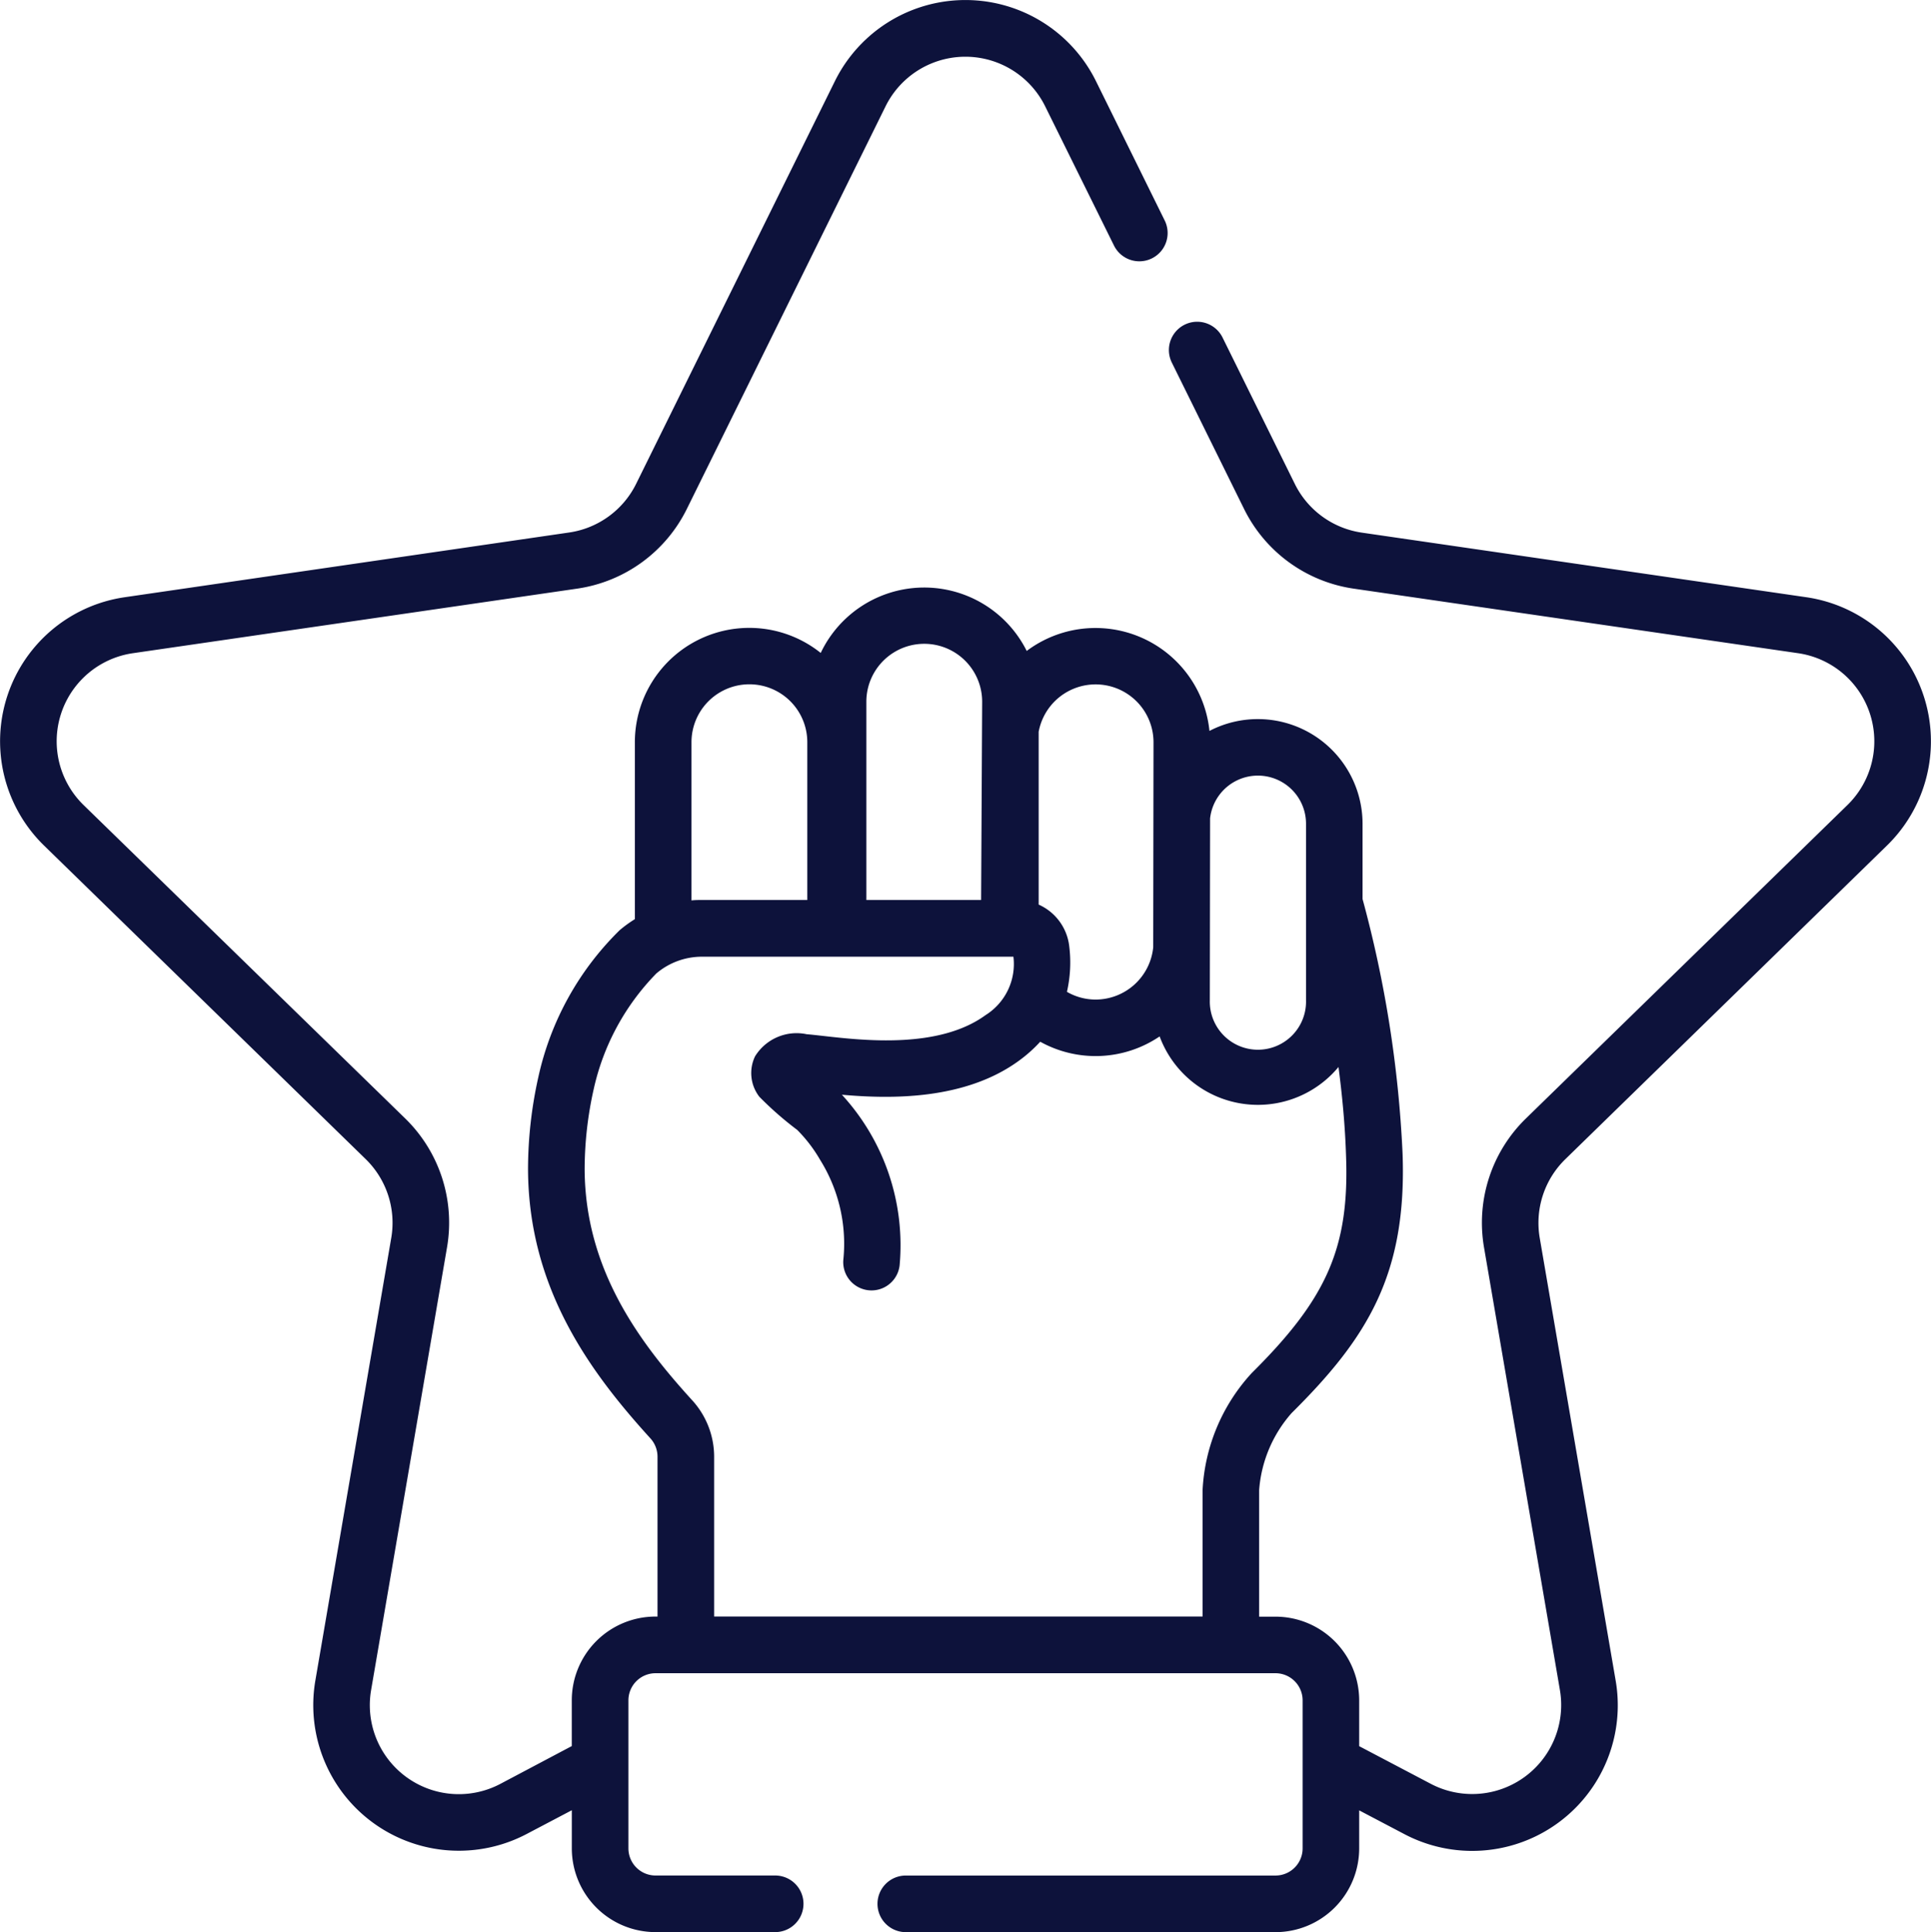 <svg xmlns="http://www.w3.org/2000/svg" width="58.992" height="59.02" viewBox="0 0 58.992 59.02"><g transform="translate(-0.118)"><path d="M57.764,25.829A4.447,4.447,0,0,0,55.3,18.243L41.722,16.27a2.719,2.719,0,0,1-2.047-1.487l-2.208-4.473a.864.864,0,0,0-1.55.765l2.208,4.473a4.447,4.447,0,0,0,3.349,2.433L55.05,19.953a2.719,2.719,0,0,1,1.507,4.638l-9.825,9.577A4.447,4.447,0,0,0,45.454,38.1l2.319,13.523a2.719,2.719,0,0,1-3.945,2.866l-2.187-1.15v-1.4a2.559,2.559,0,0,0-2.556-2.556h-.5V45.515a4,4,0,0,1,.991-2.35c2.306-2.286,3.529-4.229,3.39-7.94a35.815,35.815,0,0,0-1.222-7.763v-2.3a3.2,3.2,0,0,0-4.677-2.835,3.5,3.5,0,0,0-5.583-2.443,3.5,3.5,0,0,0-6.293.061,3.495,3.495,0,0,0-5.678,2.732v5.4a3.871,3.871,0,0,0-.464.337,8.972,8.972,0,0,0-2.485,4.489,12.945,12.945,0,0,0-.315,2.812c.014,3.646,1.9,6.2,3.737,8.22a.833.833,0,0,1,.219.562v4.883h-.063a2.559,2.559,0,0,0-2.556,2.556v1.4L15.4,54.493a2.719,2.719,0,0,1-3.945-2.866L13.775,38.1A4.447,4.447,0,0,0,12.5,34.168L2.671,24.591a2.719,2.719,0,0,1,1.507-4.638L17.755,17.98A4.447,4.447,0,0,0,21.1,15.548l6.072-12.3a2.719,2.719,0,0,1,4.876,0L34.15,7.5a.864.864,0,0,0,1.55-.764L33.6,2.479a4.448,4.448,0,0,0-7.976,0l-6.072,12.3a2.719,2.719,0,0,1-2.047,1.487L3.929,18.243a4.447,4.447,0,0,0-2.465,7.586l9.825,9.577a2.719,2.719,0,0,1,.782,2.407L9.752,51.335a4.448,4.448,0,0,0,6.453,4.688l1.382-.727v1.167a2.559,2.559,0,0,0,2.556,2.556H23.8a.864.864,0,1,0,0-1.729H20.144a.829.829,0,0,1-.828-.828V51.939a.829.829,0,0,1,.828-.828H39.085a.829.829,0,0,1,.828.828v4.524a.829.829,0,0,1-.828.828H27.79a.864.864,0,1,0,0,1.729H39.085a2.559,2.559,0,0,0,2.556-2.556V55.3l1.383.727a4.447,4.447,0,0,0,6.453-4.688l-2.32-13.523a2.718,2.718,0,0,1,.782-2.407ZM37.086,25a1.47,1.47,0,0,1,2.931.157v5.4a1.47,1.47,0,1,1-2.939,0Zm-5.234-2.66a1.769,1.769,0,0,1,3.506.332l-.009,6.261a1.771,1.771,0,0,1-1.76,1.6,1.748,1.748,0,0,1-.876-.236,4.029,4.029,0,0,0,.071-1.388,1.591,1.591,0,0,0-.935-1.277c0-.035,0-5.288,0-5.288Zm-5.267-.905a1.769,1.769,0,1,1,3.538,0l-.032,6.057H26.585V21.438Zm-5.342,1.237a1.769,1.769,0,0,1,3.538,0v4.82H21.56c-.106,0-.212,0-.317.013V22.675Zm15.614,22.84v3.867H21.935V44.5a2.558,2.558,0,0,0-.67-1.726c-1.618-1.775-3.274-4-3.286-7.062a11.223,11.223,0,0,1,.275-2.435,7.306,7.306,0,0,1,1.916-3.542,2.152,2.152,0,0,1,1.391-.511h9.517a1.841,1.841,0,0,1-.851,1.784c-1.423,1.037-3.719.776-4.953.637-.2-.022-.367-.042-.511-.053a1.491,1.491,0,0,0-1.578.675,1.181,1.181,0,0,0,.131,1.235,10.282,10.282,0,0,0,1.157,1.013,4.435,4.435,0,0,1,.7.915,4.837,4.837,0,0,1,.712,3.021.864.864,0,1,0,1.716.205,6.794,6.794,0,0,0-1.763-5.216c1.49.133,3.755.167,5.406-1.037a4.34,4.34,0,0,0,.653-.582,3.487,3.487,0,0,0,3.648-.162,3.2,3.2,0,0,0,5.464.934c.113.869.2,1.766.23,2.7.105,2.8-.568,4.356-2.88,6.648A5.705,5.705,0,0,0,36.857,45.515Z" transform="translate(0)" fill="#0d123b"/></g></svg>
